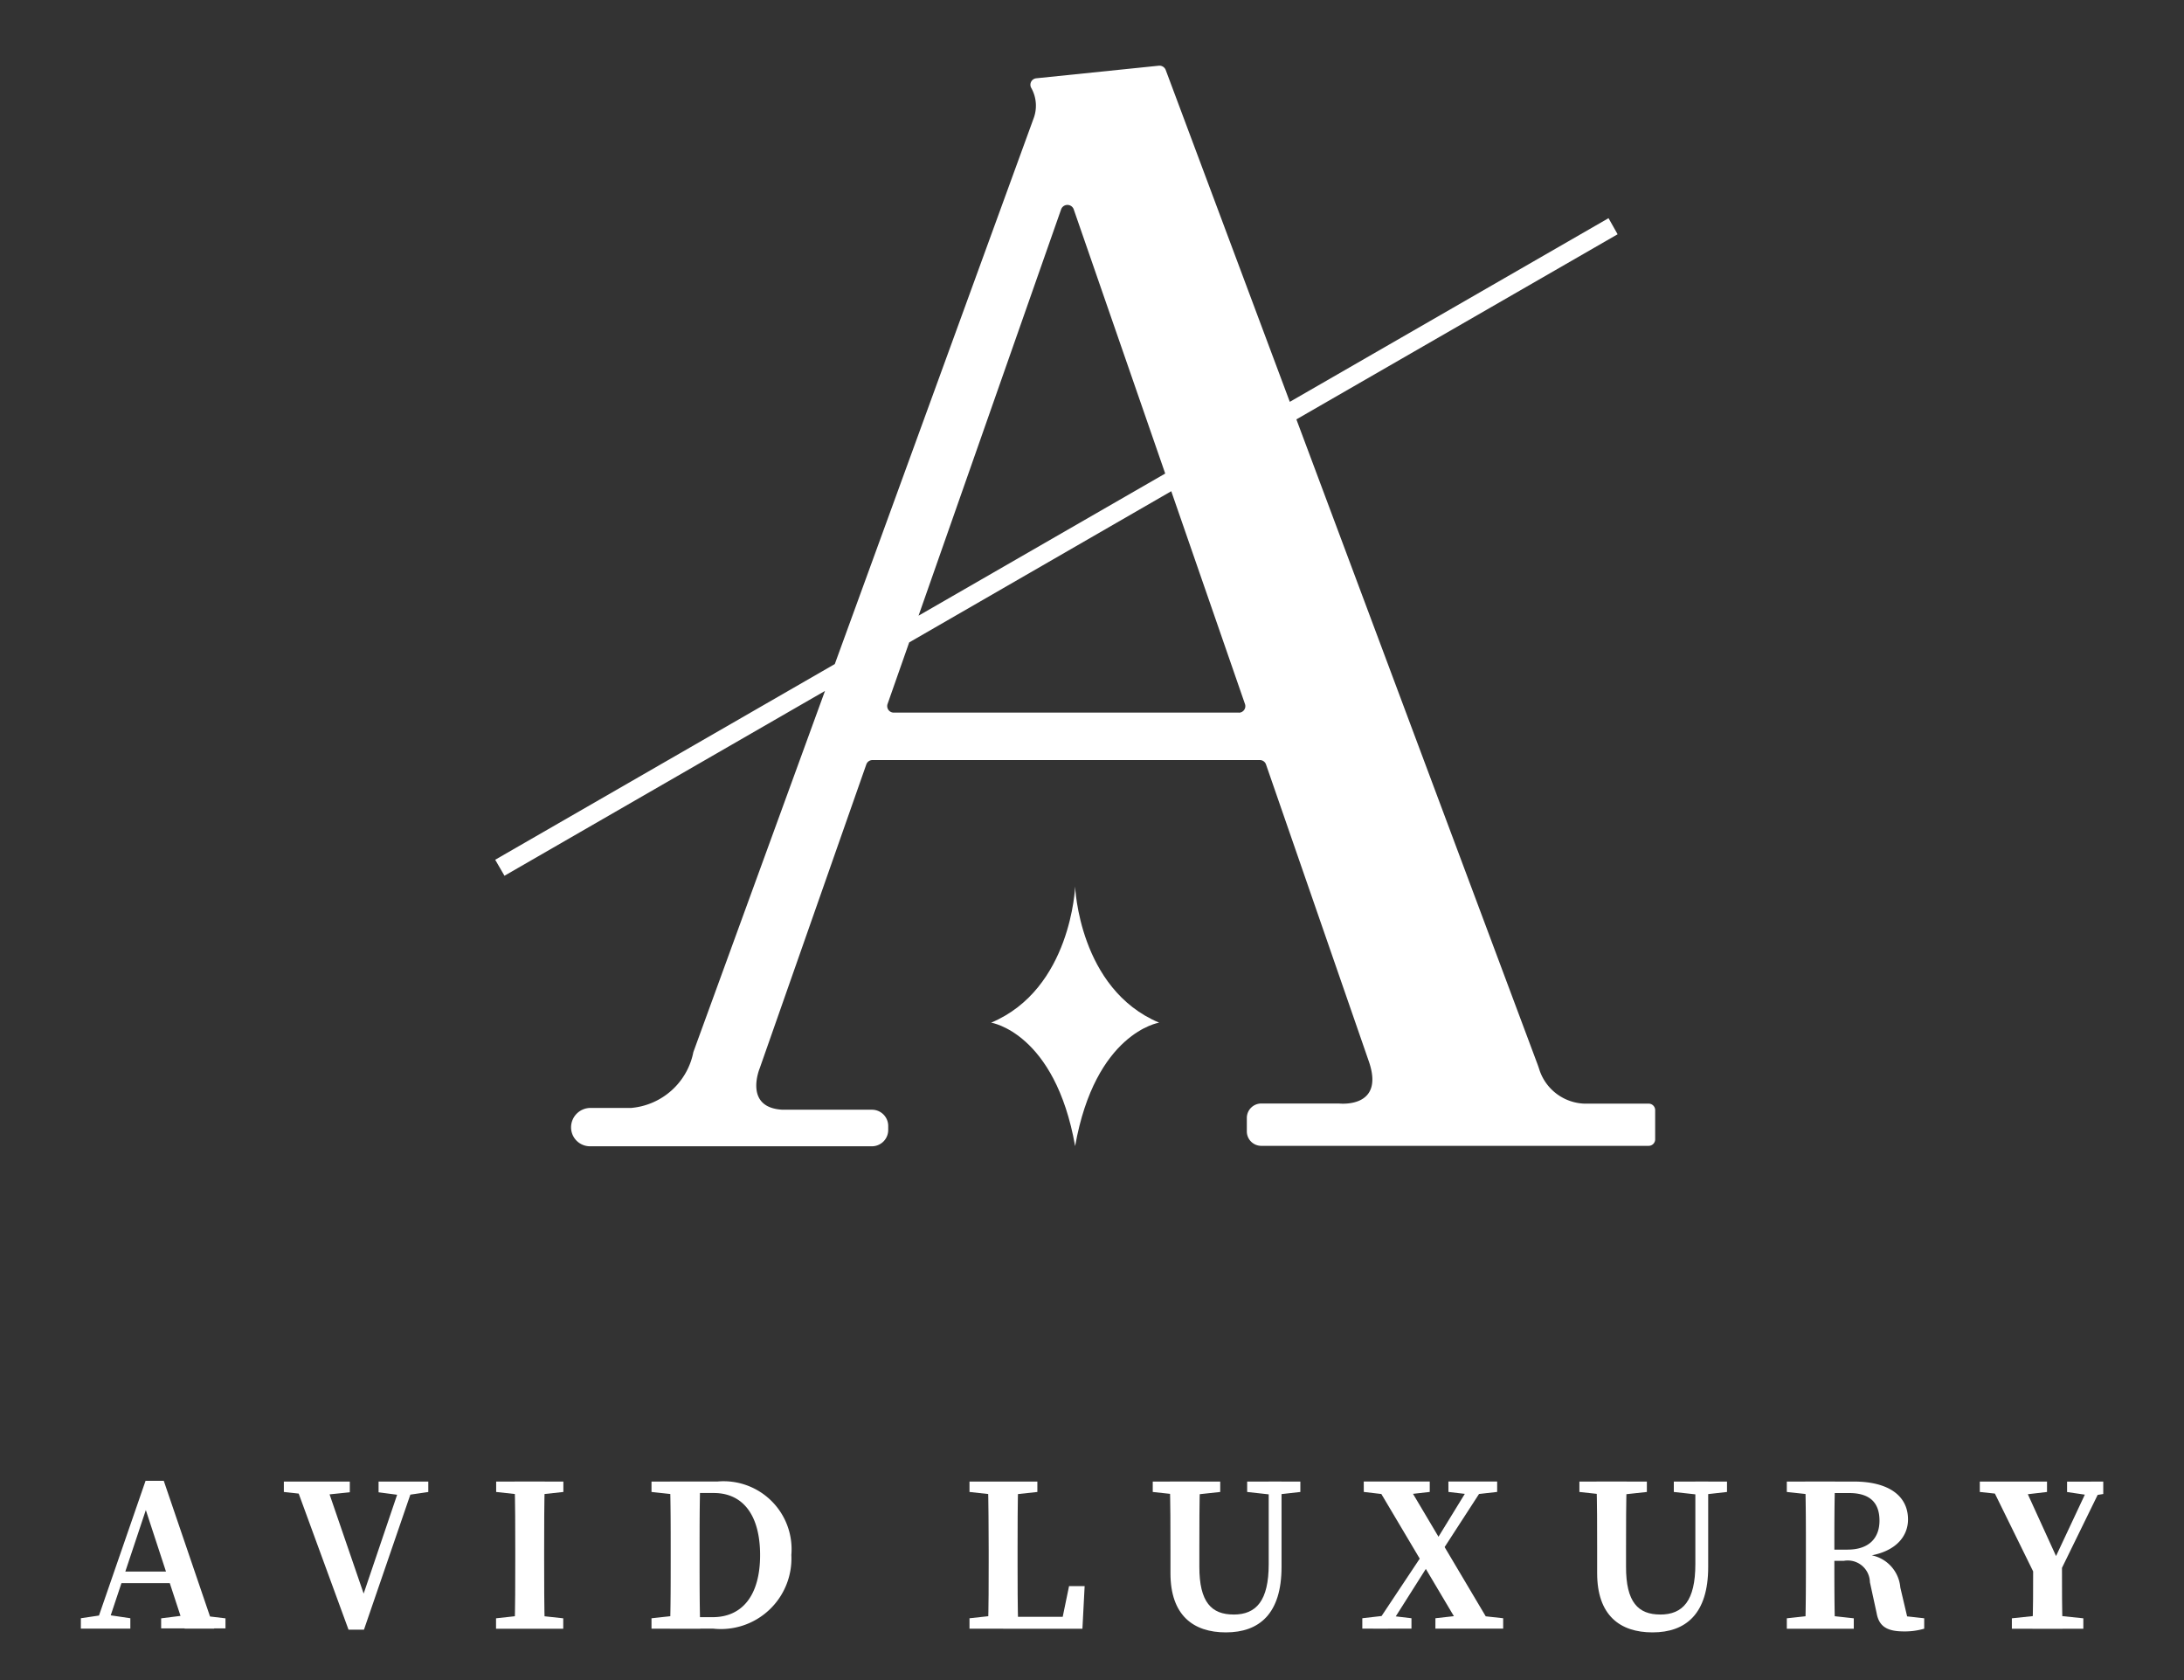 <svg xmlns="http://www.w3.org/2000/svg" width="65" height="50" viewBox="0 0 65 50">
    <rect x="0" y="0" width="65" height="50" fill="#333333" stroke="none"/>
    <defs>
        <clipPath id="qowu1mlsca">
            <path data-name="사각형 312" transform="translate(33.611 29)" style="stroke:#707070;fill:#fff" d="M0 0h65v50H0z"/>
        </clipPath>
        <clipPath id="6lzntqg6ib">
            <path data-name="사각형 229" style="stroke:#707070;fill:#fff" d="M0 0h60.198v48.547H0z"/>
        </clipPath>
    </defs>
    <g data-name="마스크 그룹 47" transform="translate(-33.611 -29)" style="clip-path:url(#qowu1mlsca)">
        <g data-name="마스크 그룹 20" transform="translate(36.01 30.224)" style="clip-path:url(#6lzntqg6ib)">
            <g data-name="그룹 287">
                <g data-name="그룹 284">
                    <path data-name="패스 77" d="M824.008 1114.79s-.114 3.048-2.5 4.05c0 0 1.9.292 2.5 3.674.6-3.382 2.5-3.674 2.5-3.674-2.386-1.002-2.5-4.05-2.5-4.05z" transform="translate(-794.409 -1089.629)" style="fill:#fff"/>
                    <path data-name="패스 78" d="M750.151 970.435h-1.916a1.465 1.465 0 0 1-1.325-.976c-.021-.065-.042-.13-.066-.194l-7.177-19.194 9.56-5.509-.27-.479-9.486 5.466-3.694-9.879a.2.2 0 0 0-.2-.125l-3.652.375a.193.193 0 0 0-.145.294 1.078 1.078 0 0 1 .06.916l-5.911 16.223-10.107 5.824.276.476 9.539-5.5-3.917 10.747a2.069 2.069 0 0 1-1.851 1.663h-1.21a.578.578 0 0 0-.579.578.563.563 0 0 0 .564.563h8.39a.485.485 0 0 0 .485-.484v-.12a.484.484 0 0 0-.485-.484h-2.661c-1.168-.06-.679-1.232-.679-1.232l3.173-9.044a.194.194 0 0 1 .183-.13h11.529a.194.194 0 0 1 .184.131l3.068 8.859c.466 1.389-.894 1.231-.894 1.231h-2.315a.43.43 0 0 0-.43.43v.4a.43.43 0 0 0 .43.43h11.529a.194.194 0 0 0 .194-.194v-.875a.194.194 0 0 0-.194-.187zm-17.482-26.626a.2.2 0 0 1 .367 0l2.727 7.874-7.341 4.23zm5.286 14.989h-10.272a.194.194 0 0 1-.183-.258l.643-1.831 7.8-4.5 2.192 6.328a.194.194 0 0 1-.18.263z" transform="translate(-703.483 -938.814)" style="fill:#fff"/>
                </g>
                <g data-name="그룹 286">
                    <g data-name="그룹 285">
                        <path data-name="패스 79" d="m627.574 1245.729.671-.1h.125l.676.1v.31h-1.473zm1.925-4.09h.542l1.5 4.4h-.877l-1.228-3.746.2-.17-1.306 3.916h-.352zm-.742 2.7h1.786l.128.345h-2.022zm1.206 1.393.79-.1h.29l.835.1v.3h-1.915z" transform="translate(-627.566 -1198.793)" style="fill:#fff"/>
                        <path data-name="패스 80" d="m671.731 1242.2-.911-.1v-.31h1.963v.319l-.869.09zm-.6-.409h.919l1.216 3.541-.166.073 1.224-3.614h.394l-1.514 4.408h-.459zm3.191.409-.683-.09v-.319h1.48v.31l-.681.1z" transform="translate(-664.771 -1198.922)" style="fill:#fff"/>
                        <path data-name="패스 81" d="M716.052 1242.1v-.31h2v.31l-.921.1h-.164zm1.075 3.66.921.1v.31h-2v-.31l.911-.1zm-.507-1.924c0-.68 0-1.367-.02-2.047h.9c-.02.667-.02 1.353-.02 2.047v.284c0 .682 0 1.369.02 2.049h-.9c.02-.667.02-1.353.02-2.046z" transform="translate(-703.684 -1198.922)" style="fill:#fff"/>
                        <path data-name="패스 82" d="M749.143 1242.1v-.31h1v.409h-.085zm1 3.66v.409h-1v-.31l.911-.1zm-.429-1.924c0-.68 0-1.367-.02-2.047h.9c-.02.667-.02 1.353-.02 2.047v.234c0 .732 0 1.419.02 2.1h-.9c.02-.667.02-1.353.02-2.1zm.429 1.99h.819c.9 0 1.413-.673 1.413-1.846 0-1.2-.518-1.849-1.378-1.849h-.854v-.342h.962a2.024 2.024 0 0 1 2.2 2.186 2.1 2.1 0 0 1-2.32 2.193h-.837z" transform="translate(-732.152 -1198.922)" style="fill:#fff"/>
                        <path data-name="패스 83" d="M816.89 1242.1v-.31h2.02v.31l-.921.1h-.189zm1 3.66v.409h-1v-.31l.911-.1zm-.449-3.97h.9c-.02.675-.02 1.362-.02 2.047v.4c0 .571 0 1.257.02 1.929h-.9c.02-.675.02-1.362.02-1.976v-.357c-.003-.686-.003-1.372-.023-2.044zm2.876 3.112-.066 1.268h-2.361v-.354h2.135l-.434.354.262-1.268z" transform="translate(-790.435 -1198.922)" style="fill:#fff"/>
                        <path data-name="패스 84" d="M855.932 1242.1v-.31h2.008v.31l-.923.1h-.161zm2.406 3.648c.676 0 1.045-.412 1.045-1.5v-2.459h.382v2.543c0 1.393-.663 1.947-1.657 1.947-.969 0-1.649-.508-1.649-1.762v-.715c0-.666 0-1.343-.02-2.013h.9c-.02.657-.02 1.334-.02 2.013v.514c-.004 1.072.368 1.431 1.018 1.431zm1.12-3.569-.716-.079v-.31h1.583v.31l-.7.079z" transform="translate(-824.023 -1198.922)" style="fill:#fff"/>
                        <path data-name="패스 85" d="m900.577 1245.858.667-.077h.147l.649.077v.31h-1.463zm.043-4.069h1.964v.31l-.879.1h-.234l-.85-.1zm1.834 2.042.268.157-1.381 2.18h-.441zm-1.531-2.042h.945l2.6 4.379h-.945zm2.93 0h.438l-1.461 2.254-.26-.164zm-1.1 4.069.891-.1h.217l.908.1v.31h-2.017zm.386-4.069h1.451v.31l-.664.075h-.149l-.637-.075z" transform="translate(-862.431 -1198.922)" style="fill:#fff"/>
                        <path data-name="패스 86" d="M946.827 1242.1v-.31h2.008v.31l-.923.1h-.162zm2.406 3.648c.676 0 1.045-.412 1.045-1.5v-2.459h.382v2.543c0 1.393-.663 1.947-1.657 1.947-.969 0-1.648-.508-1.648-1.762v-.715c0-.666 0-1.343-.02-2.013h.9c-.02.657-.02 1.334-.02 2.013v.514c-.005 1.072.367 1.431 1.017 1.431zm1.12-3.569-.716-.079v-.31h1.583v.31l-.7.079z" transform="translate(-902.22 -1198.922)" style="fill:#fff"/>
                        <path data-name="패스 87" d="M991.011 1242.1v-.31h1v.409h-.085zm1.082 3.66.911.1v.31h-1.993v-.31l.911-.1zm-.514-1.924c0-.68 0-1.367-.02-2.047h.887c-.02.679-.02 1.341-.02 2.088v.2c0 .724 0 1.411.02 2.091h-.887c.02-.667.02-1.353.02-2.046zm.434-.02h.8c.685 0 .956-.383.956-.862 0-.543-.293-.822-.905-.822h-.858v-.342h1c1.027 0 1.612.419 1.612 1.128 0 .532-.409 1.045-1.431 1.113l.013-.06a1.068 1.068 0 0 1 1.189.972l.249 1.057-.377-.234.839.093v.31a2.051 2.051 0 0 1-.6.081c-.488 0-.744-.135-.816-.545l-.2-.919a.659.659 0 0 0-.773-.637h-.7z" transform="translate(-940.231 -1198.922)" style="fill:#fff"/>
                        <path data-name="패스 88" d="M1032.13 1242.1v-.31h2v.31l-.85.1h-.213zm1.712 2.618-1.439-2.928h.984l1.116 2.446-.219.015 1.154-2.46h.393l-1.432 2.928zm.407 1.042.962.1v.31h-2.127v-.31l.953-.1zm-.532-1.6h.858c0 .876 0 1.414.02 2.012h-.9c.023-.588.023-1.13.023-2.016zm1.688-1.958-.678-.1v-.31h1.444v.31l-.625.1z" transform="translate(-975.606 -1198.922)" style="fill:#fff"/>
                    </g>
                </g>
            </g>
        </g>
    </g>
</svg>
